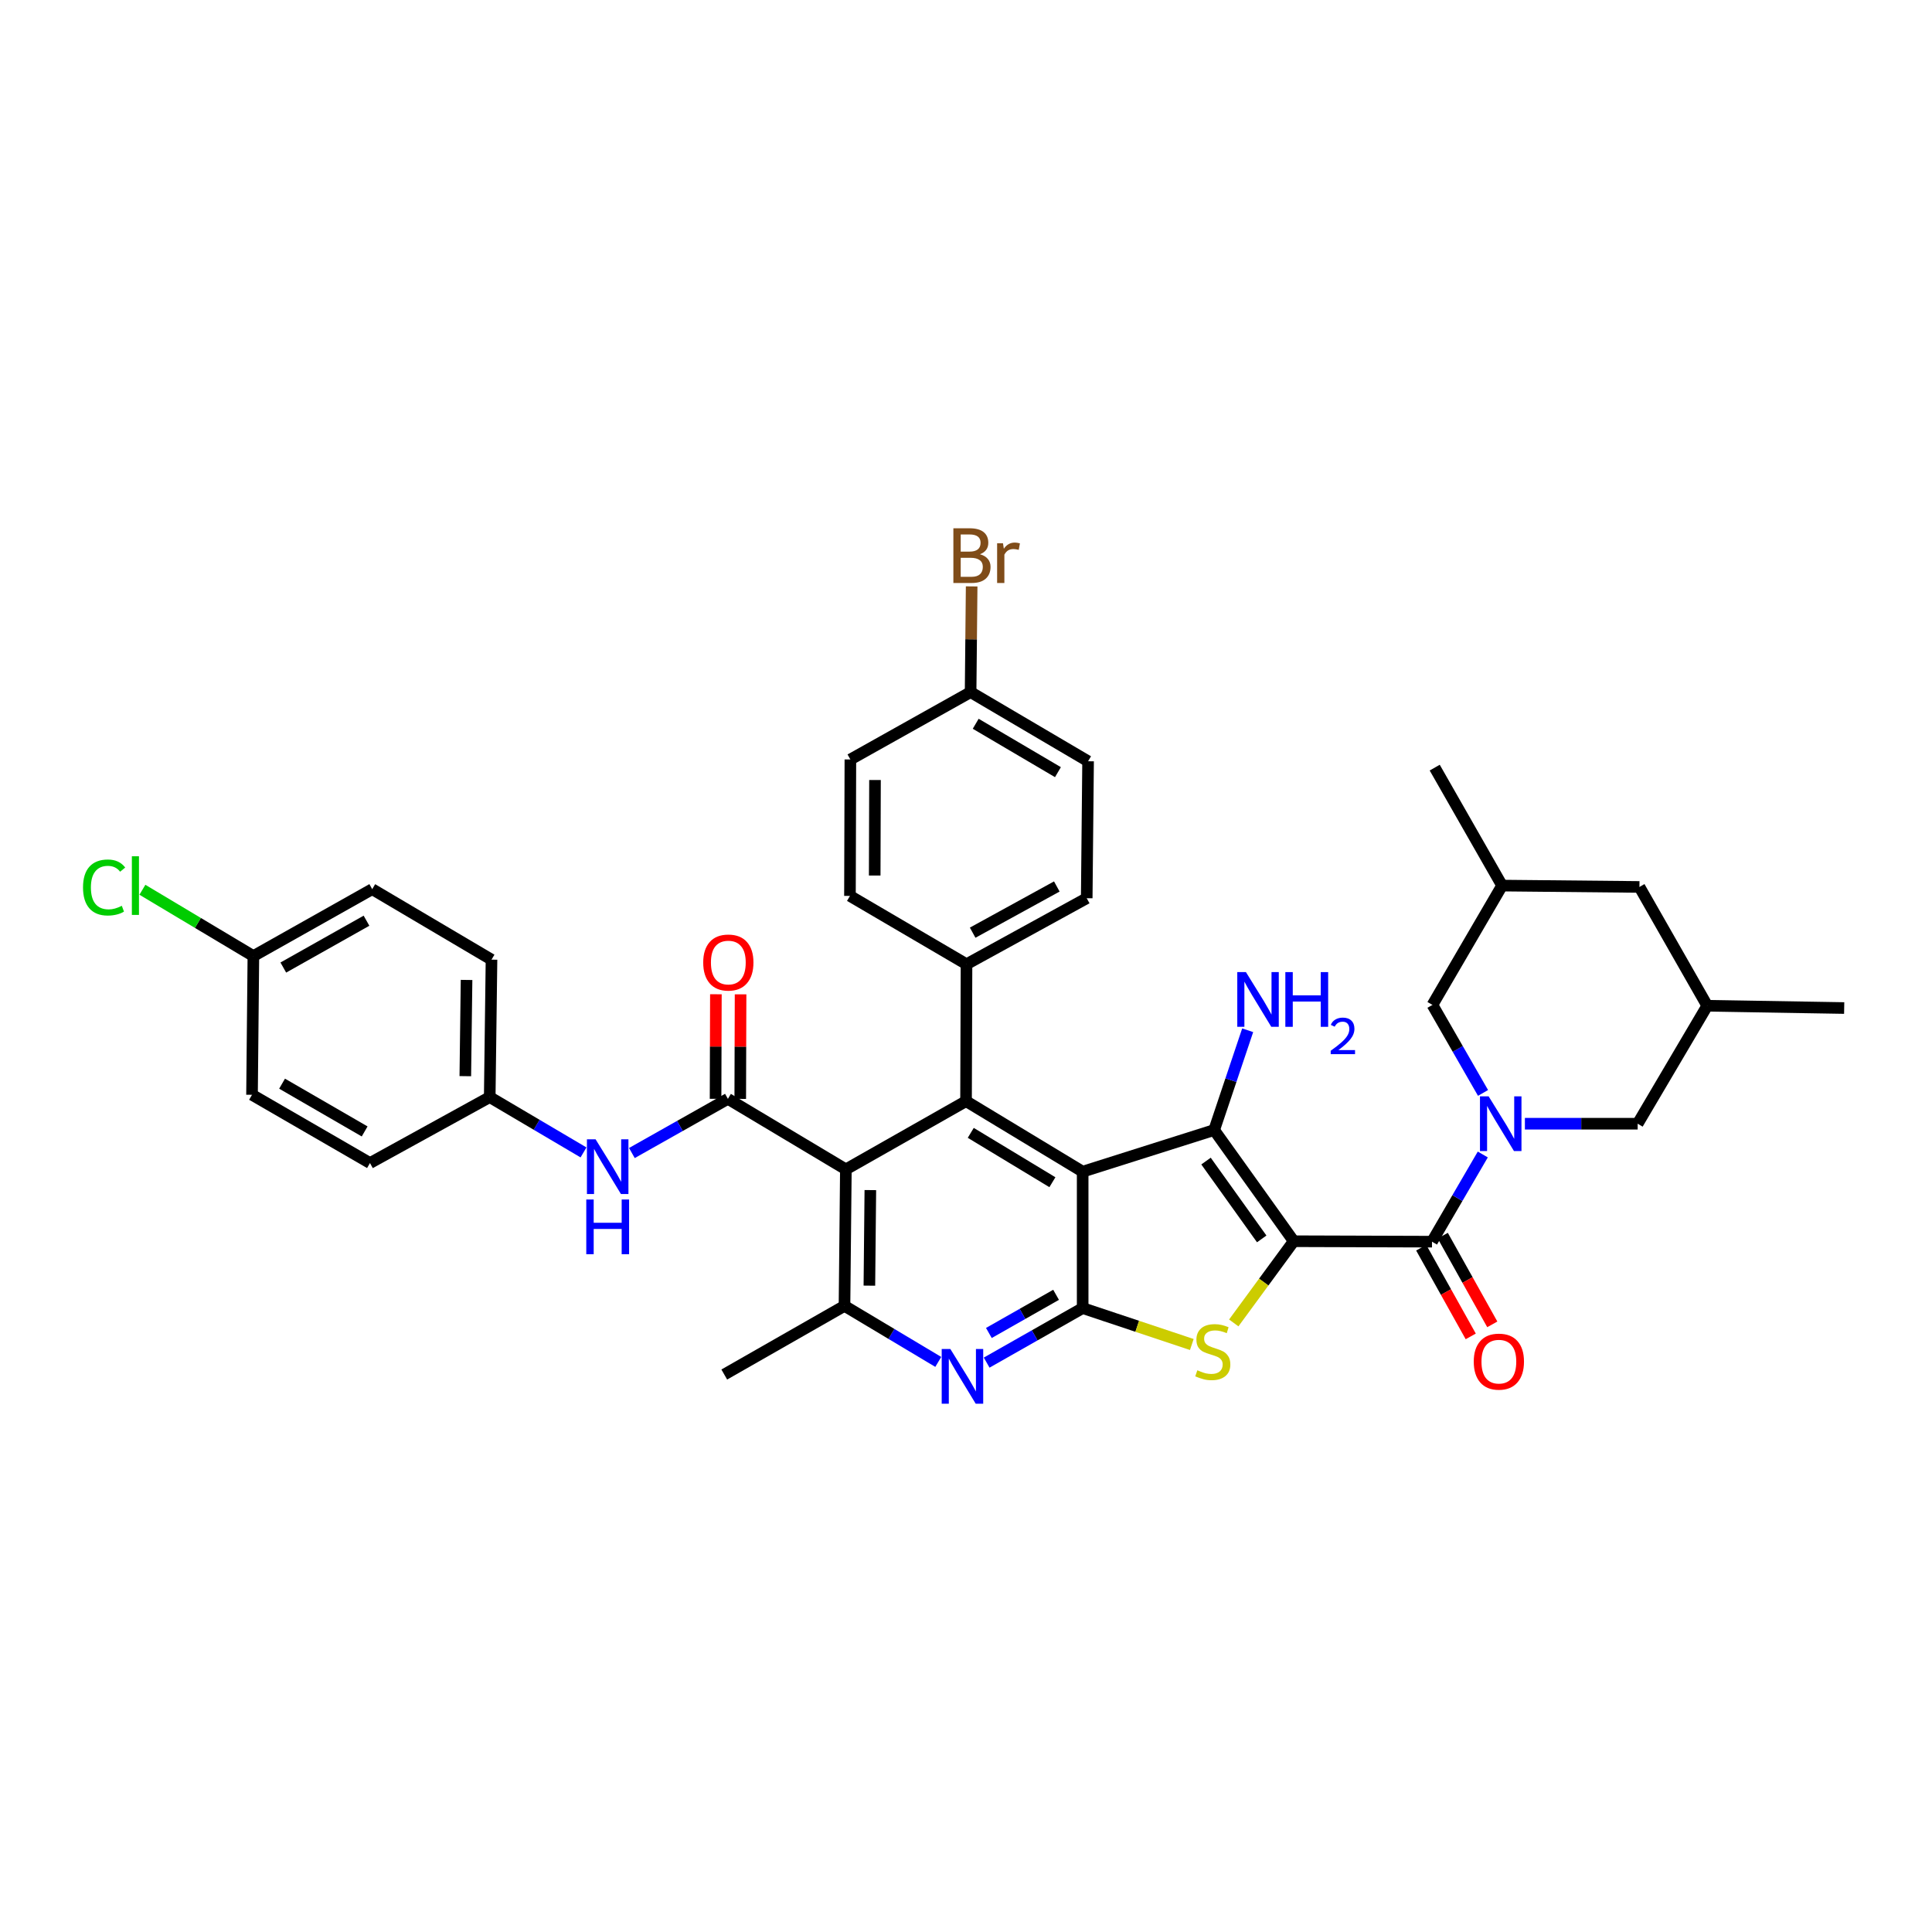 <?xml version='1.0' encoding='iso-8859-1'?>
<svg version='1.1' baseProfile='full'
              xmlns='http://www.w3.org/2000/svg'
                      xmlns:rdkit='http://www.rdkit.org/xml'
                      xmlns:xlink='http://www.w3.org/1999/xlink'
                  xml:space='preserve'
width='1000px' height='1000px' viewBox='0 0 1000 1000'>
<!-- END OF HEADER -->
<rect style='opacity:1.0;fill:#FFFFFF;stroke:none' width='1000' height='1000' x='0' y='0'> </rect>
<path class='bond-1' d='M 669.629,642.455 L 628.447,584.905' style='fill:none;fill-rule:evenodd;stroke:#000000;stroke-width:6px;stroke-linecap:butt;stroke-linejoin:miter;stroke-opacity:1' />
<path class='bond-1' d='M 653.062,641.257 L 624.234,600.972' style='fill:none;fill-rule:evenodd;stroke:#000000;stroke-width:6px;stroke-linecap:butt;stroke-linejoin:miter;stroke-opacity:1' />
<path class='bond-3' d='M 669.629,642.455 L 654.108,663.601' style='fill:none;fill-rule:evenodd;stroke:#000000;stroke-width:6px;stroke-linecap:butt;stroke-linejoin:miter;stroke-opacity:1' />
<path class='bond-3' d='M 654.108,663.601 L 638.587,684.747' style='fill:none;fill-rule:evenodd;stroke:#CCCC00;stroke-width:6px;stroke-linecap:butt;stroke-linejoin:miter;stroke-opacity:1' />
<path class='bond-4' d='M 669.629,642.455 L 741.197,642.689' style='fill:none;fill-rule:evenodd;stroke:#000000;stroke-width:6px;stroke-linecap:butt;stroke-linejoin:miter;stroke-opacity:1' />
<path class='bond-0' d='M 560.385,606.454 L 628.447,584.905' style='fill:none;fill-rule:evenodd;stroke:#000000;stroke-width:6px;stroke-linecap:butt;stroke-linejoin:miter;stroke-opacity:1' />
<path class='bond-6' d='M 560.385,606.454 L 500.018,569.957' style='fill:none;fill-rule:evenodd;stroke:#000000;stroke-width:6px;stroke-linecap:butt;stroke-linejoin:miter;stroke-opacity:1' />
<path class='bond-6' d='M 544.72,611.913 L 502.463,586.365' style='fill:none;fill-rule:evenodd;stroke:#000000;stroke-width:6px;stroke-linecap:butt;stroke-linejoin:miter;stroke-opacity:1' />
<path class='bond-37' d='M 560.385,606.454 L 560.385,677.071' style='fill:none;fill-rule:evenodd;stroke:#000000;stroke-width:6px;stroke-linecap:butt;stroke-linejoin:miter;stroke-opacity:1' />
<path class='bond-17' d='M 628.447,584.905 L 637.122,559.083' style='fill:none;fill-rule:evenodd;stroke:#000000;stroke-width:6px;stroke-linecap:butt;stroke-linejoin:miter;stroke-opacity:1' />
<path class='bond-17' d='M 637.122,559.083 L 645.797,533.261' style='fill:none;fill-rule:evenodd;stroke:#0000FF;stroke-width:6px;stroke-linecap:butt;stroke-linejoin:miter;stroke-opacity:1' />
<path class='bond-2' d='M 560.385,677.071 L 588.634,686.49' style='fill:none;fill-rule:evenodd;stroke:#000000;stroke-width:6px;stroke-linecap:butt;stroke-linejoin:miter;stroke-opacity:1' />
<path class='bond-2' d='M 588.634,686.49 L 616.882,695.909' style='fill:none;fill-rule:evenodd;stroke:#CCCC00;stroke-width:6px;stroke-linecap:butt;stroke-linejoin:miter;stroke-opacity:1' />
<path class='bond-9' d='M 560.385,677.071 L 535.54,691.18' style='fill:none;fill-rule:evenodd;stroke:#000000;stroke-width:6px;stroke-linecap:butt;stroke-linejoin:miter;stroke-opacity:1' />
<path class='bond-9' d='M 535.54,691.18 L 510.694,705.29' style='fill:none;fill-rule:evenodd;stroke:#0000FF;stroke-width:6px;stroke-linecap:butt;stroke-linejoin:miter;stroke-opacity:1' />
<path class='bond-9' d='M 546.623,670.194 L 529.231,680.071' style='fill:none;fill-rule:evenodd;stroke:#000000;stroke-width:6px;stroke-linecap:butt;stroke-linejoin:miter;stroke-opacity:1' />
<path class='bond-9' d='M 529.231,680.071 L 511.839,689.947' style='fill:none;fill-rule:evenodd;stroke:#0000FF;stroke-width:6px;stroke-linecap:butt;stroke-linejoin:miter;stroke-opacity:1' />
<path class='bond-7' d='M 741.197,642.689 L 754.345,620.124' style='fill:none;fill-rule:evenodd;stroke:#000000;stroke-width:6px;stroke-linecap:butt;stroke-linejoin:miter;stroke-opacity:1' />
<path class='bond-7' d='M 754.345,620.124 L 767.492,597.559' style='fill:none;fill-rule:evenodd;stroke:#0000FF;stroke-width:6px;stroke-linecap:butt;stroke-linejoin:miter;stroke-opacity:1' />
<path class='bond-16' d='M 735.619,645.803 L 748.435,668.759' style='fill:none;fill-rule:evenodd;stroke:#000000;stroke-width:6px;stroke-linecap:butt;stroke-linejoin:miter;stroke-opacity:1' />
<path class='bond-16' d='M 748.435,668.759 L 761.25,691.715' style='fill:none;fill-rule:evenodd;stroke:#FF0000;stroke-width:6px;stroke-linecap:butt;stroke-linejoin:miter;stroke-opacity:1' />
<path class='bond-16' d='M 746.775,639.575 L 759.59,662.531' style='fill:none;fill-rule:evenodd;stroke:#000000;stroke-width:6px;stroke-linecap:butt;stroke-linejoin:miter;stroke-opacity:1' />
<path class='bond-16' d='M 759.59,662.531 L 772.406,685.487' style='fill:none;fill-rule:evenodd;stroke:#FF0000;stroke-width:6px;stroke-linecap:butt;stroke-linejoin:miter;stroke-opacity:1' />
<path class='bond-5' d='M 437.819,605.262 L 500.018,569.957' style='fill:none;fill-rule:evenodd;stroke:#000000;stroke-width:6px;stroke-linecap:butt;stroke-linejoin:miter;stroke-opacity:1' />
<path class='bond-8' d='M 437.819,605.262 L 376.763,568.764' style='fill:none;fill-rule:evenodd;stroke:#000000;stroke-width:6px;stroke-linecap:butt;stroke-linejoin:miter;stroke-opacity:1' />
<path class='bond-38' d='M 437.819,605.262 L 437.109,675.921' style='fill:none;fill-rule:evenodd;stroke:#000000;stroke-width:6px;stroke-linecap:butt;stroke-linejoin:miter;stroke-opacity:1' />
<path class='bond-38' d='M 450.488,615.989 L 449.991,665.451' style='fill:none;fill-rule:evenodd;stroke:#000000;stroke-width:6px;stroke-linecap:butt;stroke-linejoin:miter;stroke-opacity:1' />
<path class='bond-12' d='M 500.018,569.957 L 500.266,499.077' style='fill:none;fill-rule:evenodd;stroke:#000000;stroke-width:6px;stroke-linecap:butt;stroke-linejoin:miter;stroke-opacity:1' />
<path class='bond-13' d='M 789.284,581.633 L 818.467,581.633' style='fill:none;fill-rule:evenodd;stroke:#0000FF;stroke-width:6px;stroke-linecap:butt;stroke-linejoin:miter;stroke-opacity:1' />
<path class='bond-13' d='M 818.467,581.633 L 847.651,581.633' style='fill:none;fill-rule:evenodd;stroke:#000000;stroke-width:6px;stroke-linecap:butt;stroke-linejoin:miter;stroke-opacity:1' />
<path class='bond-14' d='M 767.615,565.7 L 754.523,542.918' style='fill:none;fill-rule:evenodd;stroke:#0000FF;stroke-width:6px;stroke-linecap:butt;stroke-linejoin:miter;stroke-opacity:1' />
<path class='bond-14' d='M 754.523,542.918 L 741.431,520.137' style='fill:none;fill-rule:evenodd;stroke:#000000;stroke-width:6px;stroke-linecap:butt;stroke-linejoin:miter;stroke-opacity:1' />
<path class='bond-11' d='M 376.763,568.764 L 351.912,582.784' style='fill:none;fill-rule:evenodd;stroke:#000000;stroke-width:6px;stroke-linecap:butt;stroke-linejoin:miter;stroke-opacity:1' />
<path class='bond-11' d='M 351.912,582.784 L 327.062,596.804' style='fill:none;fill-rule:evenodd;stroke:#0000FF;stroke-width:6px;stroke-linecap:butt;stroke-linejoin:miter;stroke-opacity:1' />
<path class='bond-15' d='M 383.151,568.784 L 383.235,541.725' style='fill:none;fill-rule:evenodd;stroke:#000000;stroke-width:6px;stroke-linecap:butt;stroke-linejoin:miter;stroke-opacity:1' />
<path class='bond-15' d='M 383.235,541.725 L 383.32,514.665' style='fill:none;fill-rule:evenodd;stroke:#FF0000;stroke-width:6px;stroke-linecap:butt;stroke-linejoin:miter;stroke-opacity:1' />
<path class='bond-15' d='M 370.375,568.744 L 370.459,541.685' style='fill:none;fill-rule:evenodd;stroke:#000000;stroke-width:6px;stroke-linecap:butt;stroke-linejoin:miter;stroke-opacity:1' />
<path class='bond-15' d='M 370.459,541.685 L 370.543,514.625' style='fill:none;fill-rule:evenodd;stroke:#FF0000;stroke-width:6px;stroke-linecap:butt;stroke-linejoin:miter;stroke-opacity:1' />
<path class='bond-10' d='M 485.647,704.924 L 461.378,690.423' style='fill:none;fill-rule:evenodd;stroke:#0000FF;stroke-width:6px;stroke-linecap:butt;stroke-linejoin:miter;stroke-opacity:1' />
<path class='bond-10' d='M 461.378,690.423 L 437.109,675.921' style='fill:none;fill-rule:evenodd;stroke:#000000;stroke-width:6px;stroke-linecap:butt;stroke-linejoin:miter;stroke-opacity:1' />
<path class='bond-32' d='M 437.109,675.921 L 374.882,711.453' style='fill:none;fill-rule:evenodd;stroke:#000000;stroke-width:6px;stroke-linecap:butt;stroke-linejoin:miter;stroke-opacity:1' />
<path class='bond-20' d='M 302.024,596.49 L 277.752,582.173' style='fill:none;fill-rule:evenodd;stroke:#0000FF;stroke-width:6px;stroke-linecap:butt;stroke-linejoin:miter;stroke-opacity:1' />
<path class='bond-20' d='M 277.752,582.173 L 253.48,567.856' style='fill:none;fill-rule:evenodd;stroke:#000000;stroke-width:6px;stroke-linecap:butt;stroke-linejoin:miter;stroke-opacity:1' />
<path class='bond-18' d='M 500.266,499.077 L 562.486,464.915' style='fill:none;fill-rule:evenodd;stroke:#000000;stroke-width:6px;stroke-linecap:butt;stroke-linejoin:miter;stroke-opacity:1' />
<path class='bond-18' d='M 503.45,482.754 L 547.004,458.84' style='fill:none;fill-rule:evenodd;stroke:#000000;stroke-width:6px;stroke-linecap:butt;stroke-linejoin:miter;stroke-opacity:1' />
<path class='bond-19' d='M 500.266,499.077 L 439.934,463.723' style='fill:none;fill-rule:evenodd;stroke:#000000;stroke-width:6px;stroke-linecap:butt;stroke-linejoin:miter;stroke-opacity:1' />
<path class='bond-22' d='M 847.651,581.633 L 883.666,520.577' style='fill:none;fill-rule:evenodd;stroke:#000000;stroke-width:6px;stroke-linecap:butt;stroke-linejoin:miter;stroke-opacity:1' />
<path class='bond-21' d='M 741.431,520.137 L 777.474,458.378' style='fill:none;fill-rule:evenodd;stroke:#000000;stroke-width:6px;stroke-linecap:butt;stroke-linejoin:miter;stroke-opacity:1' />
<path class='bond-26' d='M 562.486,464.915 L 563.189,394.028' style='fill:none;fill-rule:evenodd;stroke:#000000;stroke-width:6px;stroke-linecap:butt;stroke-linejoin:miter;stroke-opacity:1' />
<path class='bond-27' d='M 439.934,463.723 L 440.154,393.106' style='fill:none;fill-rule:evenodd;stroke:#000000;stroke-width:6px;stroke-linecap:butt;stroke-linejoin:miter;stroke-opacity:1' />
<path class='bond-27' d='M 452.743,453.17 L 452.897,403.738' style='fill:none;fill-rule:evenodd;stroke:#000000;stroke-width:6px;stroke-linecap:butt;stroke-linejoin:miter;stroke-opacity:1' />
<path class='bond-30' d='M 253.48,567.856 L 191.501,601.99' style='fill:none;fill-rule:evenodd;stroke:#000000;stroke-width:6px;stroke-linecap:butt;stroke-linejoin:miter;stroke-opacity:1' />
<path class='bond-31' d='M 253.48,567.856 L 254.402,496.714' style='fill:none;fill-rule:evenodd;stroke:#000000;stroke-width:6px;stroke-linecap:butt;stroke-linejoin:miter;stroke-opacity:1' />
<path class='bond-31' d='M 240.843,557.019 L 241.489,507.219' style='fill:none;fill-rule:evenodd;stroke:#000000;stroke-width:6px;stroke-linecap:butt;stroke-linejoin:miter;stroke-opacity:1' />
<path class='bond-23' d='M 777.474,458.378 L 848.574,459.081' style='fill:none;fill-rule:evenodd;stroke:#000000;stroke-width:6px;stroke-linecap:butt;stroke-linejoin:miter;stroke-opacity:1' />
<path class='bond-35' d='M 777.474,458.378 L 742.61,397.322' style='fill:none;fill-rule:evenodd;stroke:#000000;stroke-width:6px;stroke-linecap:butt;stroke-linejoin:miter;stroke-opacity:1' />
<path class='bond-36' d='M 883.666,520.577 L 954.545,521.755' style='fill:none;fill-rule:evenodd;stroke:#000000;stroke-width:6px;stroke-linecap:butt;stroke-linejoin:miter;stroke-opacity:1' />
<path class='bond-39' d='M 883.666,520.577 L 848.574,459.081' style='fill:none;fill-rule:evenodd;stroke:#000000;stroke-width:6px;stroke-linecap:butt;stroke-linejoin:miter;stroke-opacity:1' />
<path class='bond-24' d='M 502.381,358.241 L 440.154,393.106' style='fill:none;fill-rule:evenodd;stroke:#000000;stroke-width:6px;stroke-linecap:butt;stroke-linejoin:miter;stroke-opacity:1' />
<path class='bond-28' d='M 502.381,358.241 L 502.654,330.881' style='fill:none;fill-rule:evenodd;stroke:#000000;stroke-width:6px;stroke-linecap:butt;stroke-linejoin:miter;stroke-opacity:1' />
<path class='bond-28' d='M 502.654,330.881 L 502.926,303.522' style='fill:none;fill-rule:evenodd;stroke:#7F4C19;stroke-width:6px;stroke-linecap:butt;stroke-linejoin:miter;stroke-opacity:1' />
<path class='bond-40' d='M 502.381,358.241 L 563.189,394.028' style='fill:none;fill-rule:evenodd;stroke:#000000;stroke-width:6px;stroke-linecap:butt;stroke-linejoin:miter;stroke-opacity:1' />
<path class='bond-40' d='M 505.022,374.62 L 547.588,399.671' style='fill:none;fill-rule:evenodd;stroke:#000000;stroke-width:6px;stroke-linecap:butt;stroke-linejoin:miter;stroke-opacity:1' />
<path class='bond-25' d='M 131.148,494.861 L 192.658,460.231' style='fill:none;fill-rule:evenodd;stroke:#000000;stroke-width:6px;stroke-linecap:butt;stroke-linejoin:miter;stroke-opacity:1' />
<path class='bond-25' d='M 146.642,500.8 L 189.699,476.558' style='fill:none;fill-rule:evenodd;stroke:#000000;stroke-width:6px;stroke-linecap:butt;stroke-linejoin:miter;stroke-opacity:1' />
<path class='bond-29' d='M 131.148,494.861 L 102.429,477.701' style='fill:none;fill-rule:evenodd;stroke:#000000;stroke-width:6px;stroke-linecap:butt;stroke-linejoin:miter;stroke-opacity:1' />
<path class='bond-29' d='M 102.429,477.701 L 73.71,460.54' style='fill:none;fill-rule:evenodd;stroke:#00CC00;stroke-width:6px;stroke-linecap:butt;stroke-linejoin:miter;stroke-opacity:1' />
<path class='bond-41' d='M 131.148,494.861 L 130.445,566.663' style='fill:none;fill-rule:evenodd;stroke:#000000;stroke-width:6px;stroke-linecap:butt;stroke-linejoin:miter;stroke-opacity:1' />
<path class='bond-34' d='M 191.501,601.99 L 130.445,566.663' style='fill:none;fill-rule:evenodd;stroke:#000000;stroke-width:6px;stroke-linecap:butt;stroke-linejoin:miter;stroke-opacity:1' />
<path class='bond-34' d='M 188.741,585.632 L 146.002,560.904' style='fill:none;fill-rule:evenodd;stroke:#000000;stroke-width:6px;stroke-linecap:butt;stroke-linejoin:miter;stroke-opacity:1' />
<path class='bond-33' d='M 254.402,496.714 L 192.658,460.231' style='fill:none;fill-rule:evenodd;stroke:#000000;stroke-width:6px;stroke-linecap:butt;stroke-linejoin:miter;stroke-opacity:1' />
<path  class='atom-4' d='M 619.737 709.249
Q 620.057 709.369, 621.377 709.929
Q 622.697 710.489, 624.137 710.849
Q 625.617 711.169, 627.057 711.169
Q 629.737 711.169, 631.297 709.889
Q 632.857 708.569, 632.857 706.289
Q 632.857 704.729, 632.057 703.769
Q 631.297 702.809, 630.097 702.289
Q 628.897 701.769, 626.897 701.169
Q 624.377 700.409, 622.857 699.689
Q 621.377 698.969, 620.297 697.449
Q 619.257 695.929, 619.257 693.369
Q 619.257 689.809, 621.657 687.609
Q 624.097 685.409, 628.897 685.409
Q 632.177 685.409, 635.897 686.969
L 634.977 690.049
Q 631.577 688.649, 629.017 688.649
Q 626.257 688.649, 624.737 689.809
Q 623.217 690.929, 623.257 692.889
Q 623.257 694.409, 624.017 695.329
Q 624.817 696.249, 625.937 696.769
Q 627.097 697.289, 629.017 697.889
Q 631.577 698.689, 633.097 699.489
Q 634.617 700.289, 635.697 701.929
Q 636.817 703.529, 636.817 706.289
Q 636.817 710.209, 634.177 712.329
Q 631.577 714.409, 627.217 714.409
Q 624.697 714.409, 622.777 713.849
Q 620.897 713.329, 618.657 712.409
L 619.737 709.249
' fill='#CCCC00'/>
<path  class='atom-8' d='M 770.512 567.473
L 779.792 582.473
Q 780.712 583.953, 782.192 586.633
Q 783.672 589.313, 783.752 589.473
L 783.752 567.473
L 787.512 567.473
L 787.512 595.793
L 783.632 595.793
L 773.672 579.393
Q 772.512 577.473, 771.272 575.273
Q 770.072 573.073, 769.712 572.393
L 769.712 595.793
L 766.032 595.793
L 766.032 567.473
L 770.512 567.473
' fill='#0000FF'/>
<path  class='atom-10' d='M 491.905 698.244
L 501.185 713.244
Q 502.105 714.724, 503.585 717.404
Q 505.065 720.084, 505.145 720.244
L 505.145 698.244
L 508.905 698.244
L 508.905 726.564
L 505.025 726.564
L 495.065 710.164
Q 493.905 708.244, 492.665 706.044
Q 491.465 703.844, 491.105 703.164
L 491.105 726.564
L 487.425 726.564
L 487.425 698.244
L 491.905 698.244
' fill='#0000FF'/>
<path  class='atom-12' d='M 308.276 589.711
L 317.556 604.711
Q 318.476 606.191, 319.956 608.871
Q 321.436 611.551, 321.516 611.711
L 321.516 589.711
L 325.276 589.711
L 325.276 618.031
L 321.396 618.031
L 311.436 601.631
Q 310.276 599.711, 309.036 597.511
Q 307.836 595.311, 307.476 594.631
L 307.476 618.031
L 303.796 618.031
L 303.796 589.711
L 308.276 589.711
' fill='#0000FF'/>
<path  class='atom-12' d='M 303.456 620.863
L 307.296 620.863
L 307.296 632.903
L 321.776 632.903
L 321.776 620.863
L 325.616 620.863
L 325.616 649.183
L 321.776 649.183
L 321.776 636.103
L 307.296 636.103
L 307.296 649.183
L 303.456 649.183
L 303.456 620.863
' fill='#0000FF'/>
<path  class='atom-16' d='M 363.983 498.199
Q 363.983 491.399, 367.343 487.599
Q 370.703 483.799, 376.983 483.799
Q 383.263 483.799, 386.623 487.599
Q 389.983 491.399, 389.983 498.199
Q 389.983 505.079, 386.583 508.999
Q 383.183 512.879, 376.983 512.879
Q 370.743 512.879, 367.343 508.999
Q 363.983 505.119, 363.983 498.199
M 376.983 509.679
Q 381.303 509.679, 383.623 506.799
Q 385.983 503.879, 385.983 498.199
Q 385.983 492.639, 383.623 489.839
Q 381.303 486.999, 376.983 486.999
Q 372.663 486.999, 370.303 489.799
Q 367.983 492.599, 367.983 498.199
Q 367.983 503.919, 370.303 506.799
Q 372.663 509.679, 376.983 509.679
' fill='#FF0000'/>
<path  class='atom-17' d='M 762.813 704.776
Q 762.813 697.976, 766.173 694.176
Q 769.533 690.376, 775.813 690.376
Q 782.093 690.376, 785.453 694.176
Q 788.813 697.976, 788.813 704.776
Q 788.813 711.656, 785.413 715.576
Q 782.013 719.456, 775.813 719.456
Q 769.573 719.456, 766.173 715.576
Q 762.813 711.696, 762.813 704.776
M 775.813 716.256
Q 780.133 716.256, 782.453 713.376
Q 784.813 710.456, 784.813 704.776
Q 784.813 699.216, 782.453 696.416
Q 780.133 693.576, 775.813 693.576
Q 771.493 693.576, 769.133 696.376
Q 766.813 699.176, 766.813 704.776
Q 766.813 710.496, 769.133 713.376
Q 771.493 716.256, 775.813 716.256
' fill='#FF0000'/>
<path  class='atom-18' d='M 644.893 503.159
L 654.173 518.159
Q 655.093 519.639, 656.573 522.319
Q 658.053 524.999, 658.133 525.159
L 658.133 503.159
L 661.893 503.159
L 661.893 531.479
L 658.013 531.479
L 648.053 515.079
Q 646.893 513.159, 645.653 510.959
Q 644.453 508.759, 644.093 508.079
L 644.093 531.479
L 640.413 531.479
L 640.413 503.159
L 644.893 503.159
' fill='#0000FF'/>
<path  class='atom-18' d='M 665.293 503.159
L 669.133 503.159
L 669.133 515.199
L 683.613 515.199
L 683.613 503.159
L 687.453 503.159
L 687.453 531.479
L 683.613 531.479
L 683.613 518.399
L 669.133 518.399
L 669.133 531.479
L 665.293 531.479
L 665.293 503.159
' fill='#0000FF'/>
<path  class='atom-18' d='M 688.826 530.485
Q 689.512 528.716, 691.149 527.74
Q 692.786 526.736, 695.056 526.736
Q 697.881 526.736, 699.465 528.268
Q 701.049 529.799, 701.049 532.518
Q 701.049 535.29, 698.99 537.877
Q 696.957 540.464, 692.733 543.527
L 701.366 543.527
L 701.366 545.639
L 688.773 545.639
L 688.773 543.87
Q 692.258 541.388, 694.317 539.54
Q 696.403 537.692, 697.406 536.029
Q 698.409 534.366, 698.409 532.65
Q 698.409 530.855, 697.512 529.852
Q 696.614 528.848, 695.056 528.848
Q 693.552 528.848, 692.548 529.456
Q 691.545 530.063, 690.832 531.409
L 688.826 530.485
' fill='#0000FF'/>
<path  class='atom-29' d='M 507.224 286.876
Q 509.944 287.636, 511.304 289.316
Q 512.704 290.956, 512.704 293.396
Q 512.704 297.316, 510.184 299.556
Q 507.704 301.756, 502.984 301.756
L 493.464 301.756
L 493.464 273.436
L 501.824 273.436
Q 506.664 273.436, 509.104 275.396
Q 511.544 277.356, 511.544 280.956
Q 511.544 285.236, 507.224 286.876
M 497.264 276.636
L 497.264 285.516
L 501.824 285.516
Q 504.624 285.516, 506.064 284.396
Q 507.544 283.236, 507.544 280.956
Q 507.544 276.636, 501.824 276.636
L 497.264 276.636
M 502.984 298.556
Q 505.744 298.556, 507.224 297.236
Q 508.704 295.916, 508.704 293.396
Q 508.704 291.076, 507.064 289.916
Q 505.464 288.716, 502.384 288.716
L 497.264 288.716
L 497.264 298.556
L 502.984 298.556
' fill='#7F4C19'/>
<path  class='atom-29' d='M 519.144 281.196
L 519.584 284.036
Q 521.744 280.836, 525.264 280.836
Q 526.384 280.836, 527.904 281.236
L 527.304 284.596
Q 525.584 284.196, 524.624 284.196
Q 522.944 284.196, 521.824 284.876
Q 520.744 285.516, 519.864 287.076
L 519.864 301.756
L 516.104 301.756
L 516.104 281.196
L 519.144 281.196
' fill='#7F4C19'/>
<path  class='atom-30' d='M 42.971 459.358
Q 42.971 452.318, 46.251 448.638
Q 49.571 444.918, 55.851 444.918
Q 61.691 444.918, 64.811 449.038
L 62.171 451.198
Q 59.891 448.198, 55.851 448.198
Q 51.571 448.198, 49.291 451.078
Q 47.051 453.918, 47.051 459.358
Q 47.051 464.958, 49.371 467.838
Q 51.731 470.718, 56.291 470.718
Q 59.411 470.718, 63.051 468.838
L 64.171 471.838
Q 62.691 472.798, 60.451 473.358
Q 58.211 473.918, 55.731 473.918
Q 49.571 473.918, 46.251 470.158
Q 42.971 466.398, 42.971 459.358
' fill='#00CC00'/>
<path  class='atom-30' d='M 68.251 443.198
L 71.931 443.198
L 71.931 473.558
L 68.251 473.558
L 68.251 443.198
' fill='#00CC00'/>
</svg>
